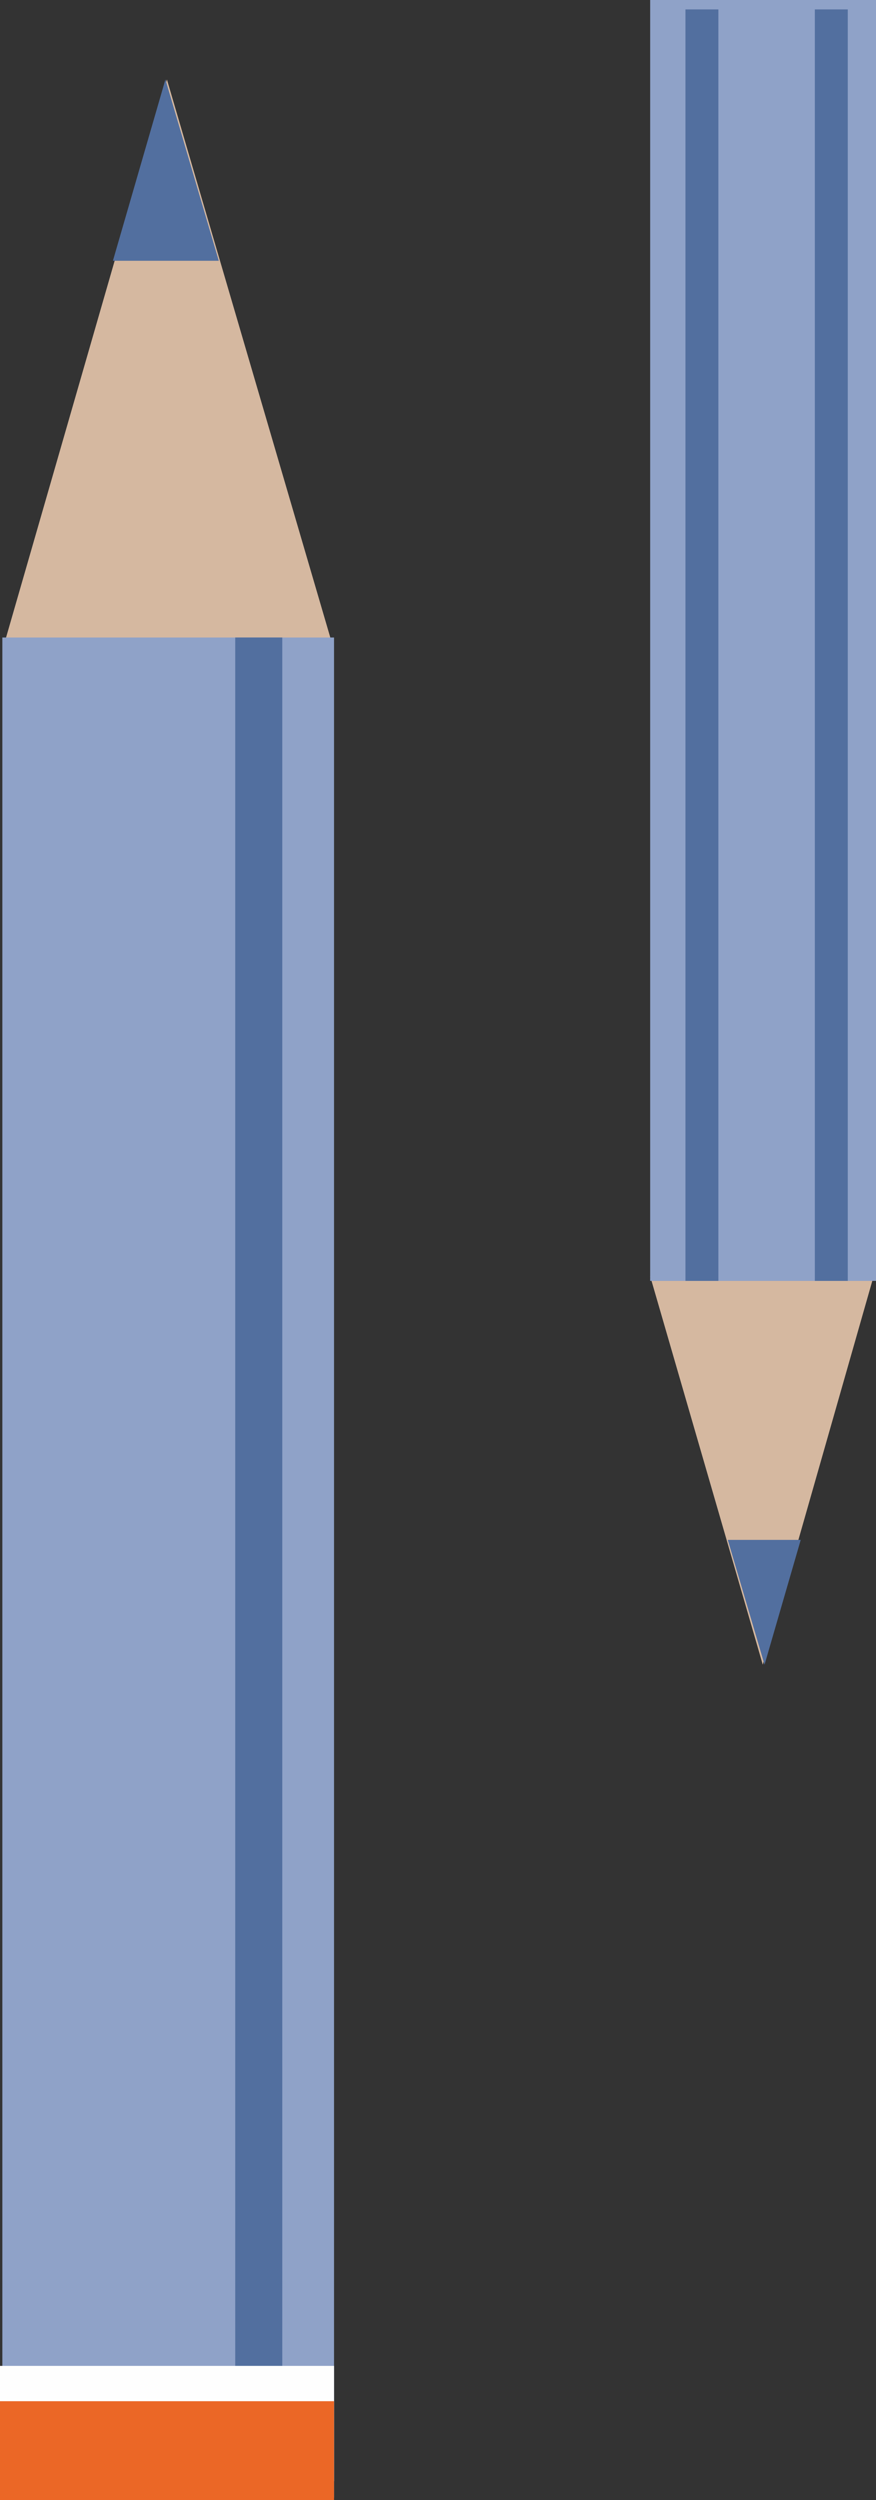 <?xml version="1.0" encoding="UTF-8"?>
<svg data-name="Ebene 1" viewBox="0 0 372.39 1061.8" xmlns="http://www.w3.org/2000/svg">
<rect x="0" y="0" width="372.39" height="1061.8" fill="#333333" stroke="none"/>
<g data-name="content/illus/stift-1">
<g fill-rule="evenodd">
<polygon points="276.39 542 324.26 707 371.39 542" fill="#d5b8a0"/>
<polygon points="309.39 654 325.01 707 340.39 654" fill="#526f9f"/>
<polygon points="276.39 544 372.39 544 372.39 0 276.39 0" fill="#8fa2c8"/>
<polygon points="291.39 544 305.39 544 305.39 4 291.39 4" fill="#526f9f"/>
<polygon points="346.39 544 360.39 544 360.39 4 346.39 4" fill="#526f9f"/>
</g>
</g>
<g data-name="content/illus/stift-2">
<g fill-rule="evenodd">
<polygon points="70.96 33.75 2 272.75 141 272.75" fill="#d5b8a0" data-name="Fill-1"/>
<polygon points="70.32 33.75 48 110.75 93 110.75" fill="#526f9f" data-name="Fill-2"/>
<polygon points="1 1060.8 142 1060.8 142 270.75 1 270.75" fill="#8fa2c8" data-name="Fill-3"/>
<polygon points="100 1055.8 120 1055.8 120 270.75 100 270.75" fill="#526f9f" data-name="Fill-4"/>
<polygon points="0 1053.8 142 1053.8 142 1004.8 0 1004.8" fill="#fefefe" data-name="Fill-5"/>
<polygon points="0 1061.8 142 1061.8 142 1019.8 0 1019.8" fill="#eb6726"/>
</g>
</g>
</svg>
